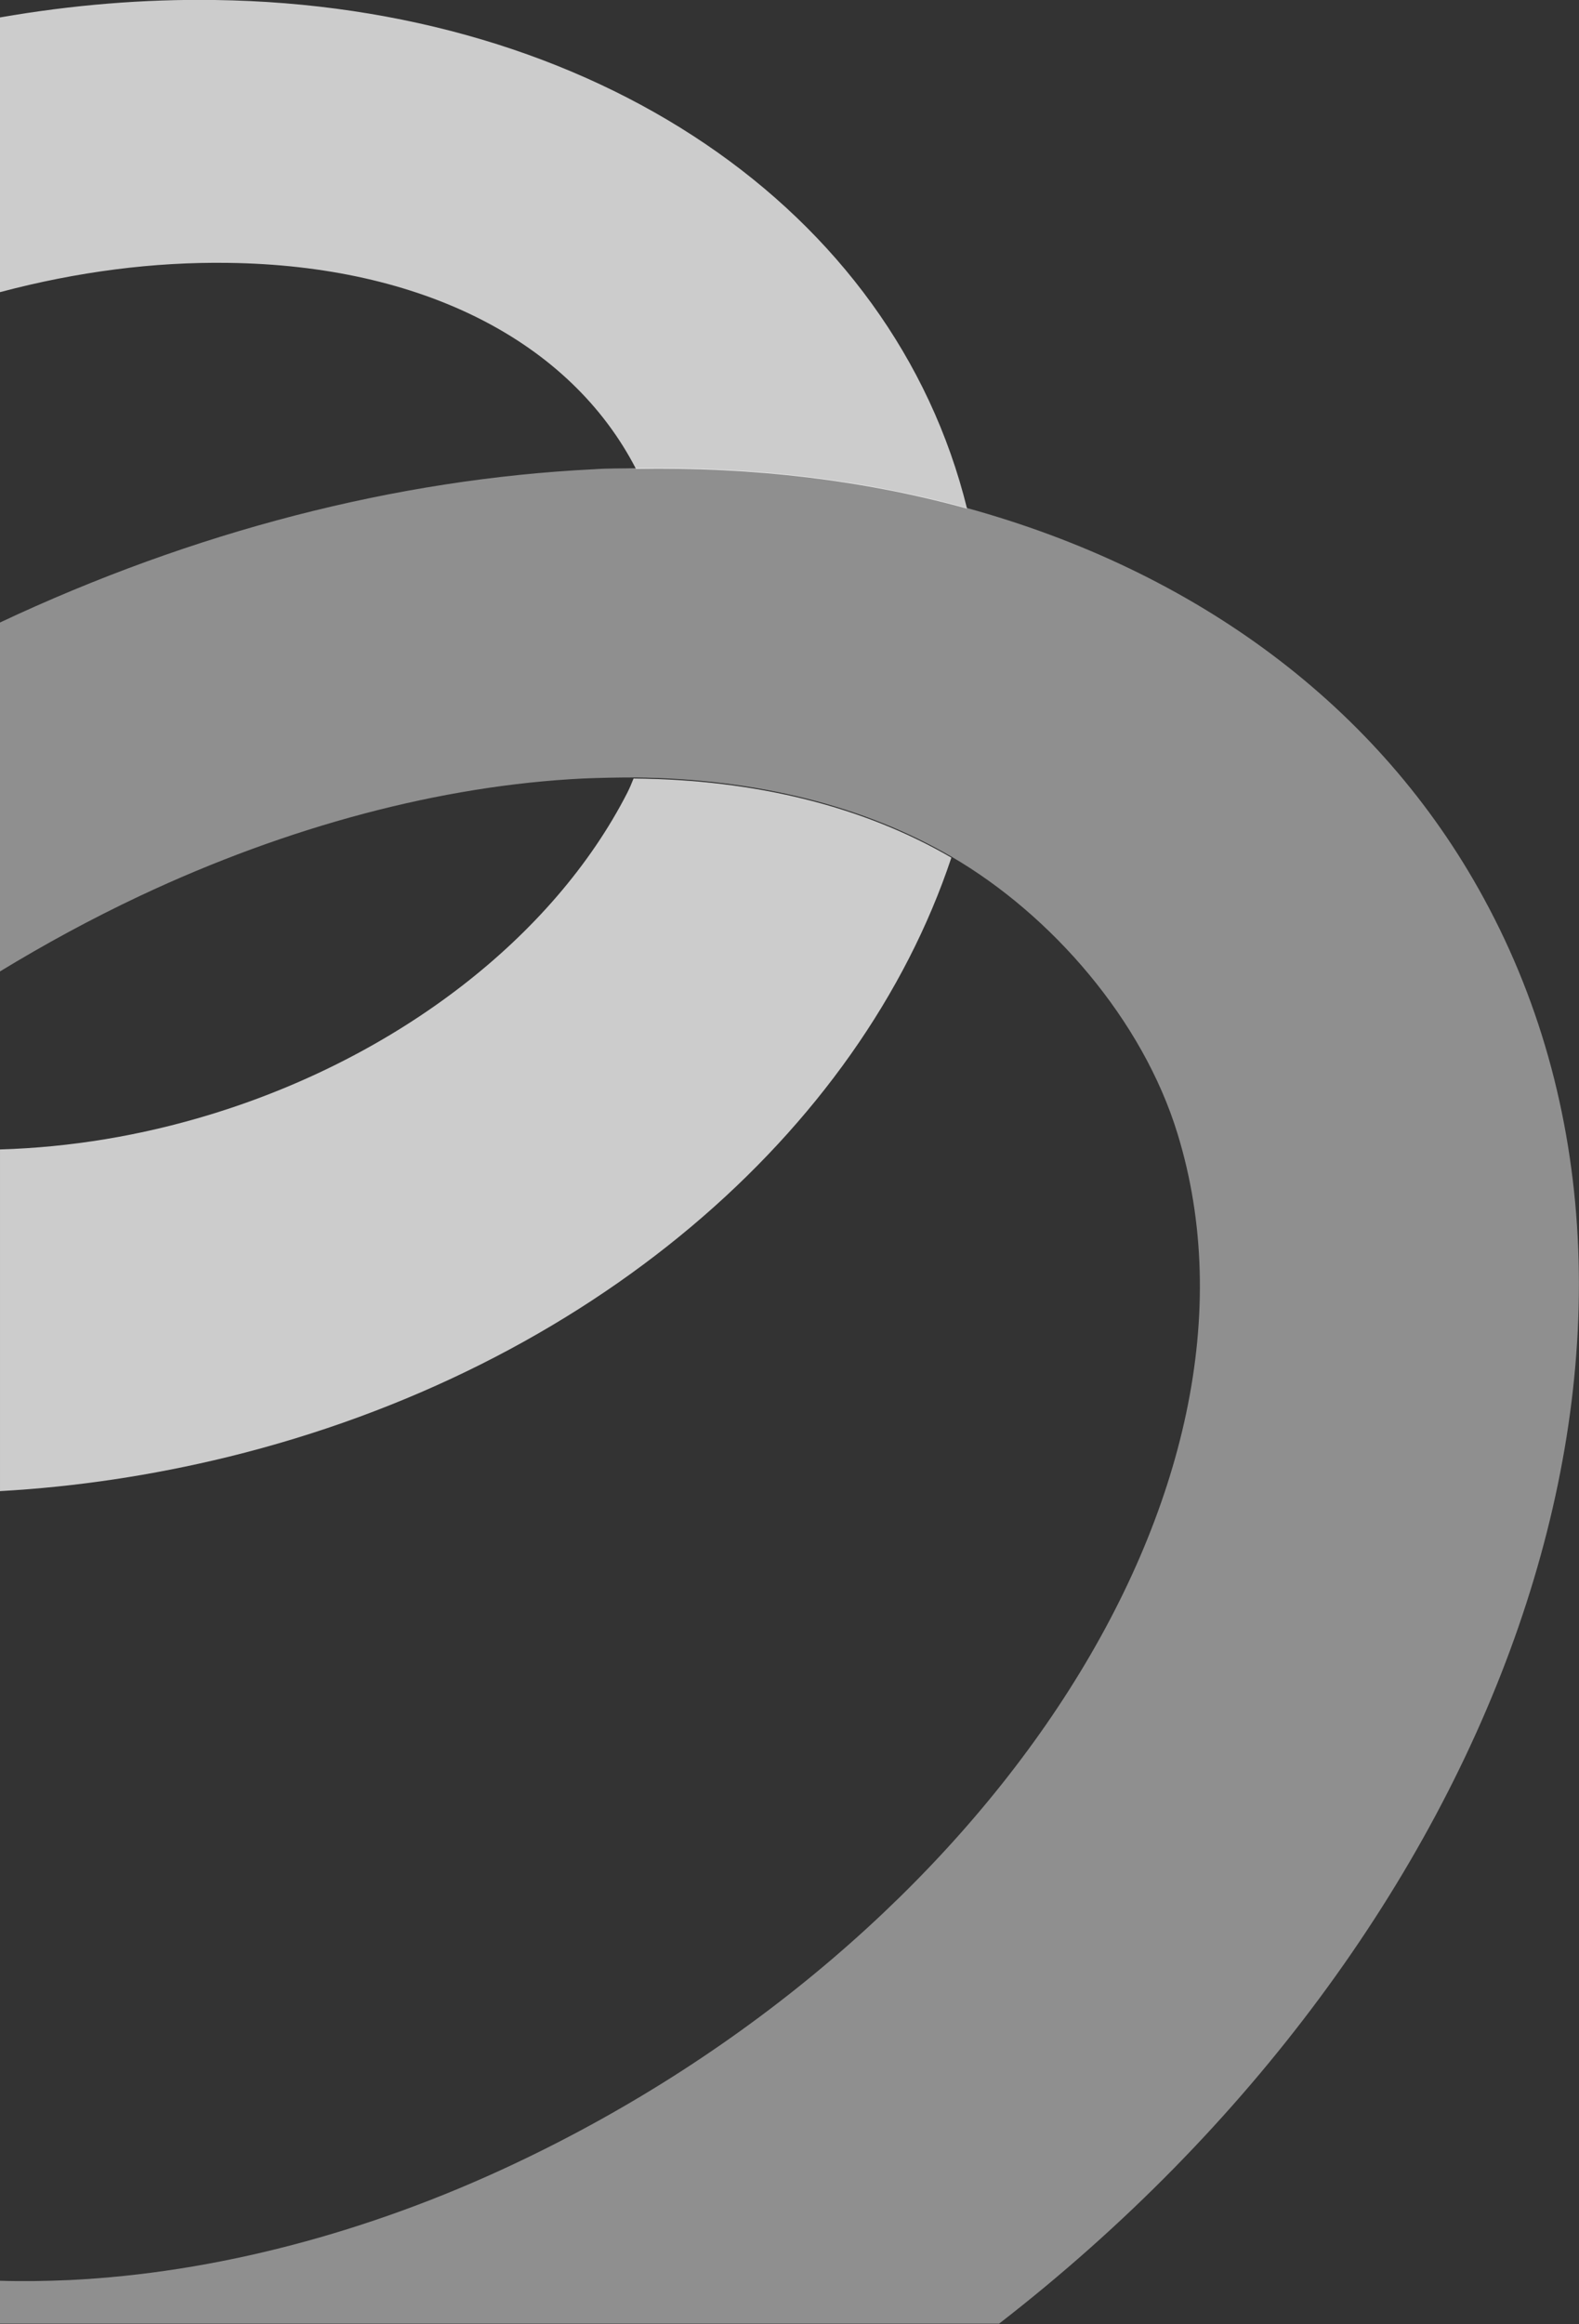 <?xml version="1.0" encoding="utf-8"?>
<!-- Generator: Adobe Illustrator 23.0.3, SVG Export Plug-In . SVG Version: 6.00 Build 0)  -->
<svg version="1.1" xmlns="http://www.w3.org/2000/svg" xmlns:xlink="http://www.w3.org/1999/xlink" x="0px" y="0px"
	 viewBox="0 0 453.1 666.6" style="enable-background:new 0 0 453.1 666.6;" xml:space="preserve">
<rect x="0" y="0" width="453.1" height="666.6" fill="#333333" stroke="none"/>
<style type="text/css">
	.st0{opacity:0.75;fill:#FFFFFF;}
	.st1{opacity:0.45;fill:#FFFFFF;}
	.st2{display:none;}
	.st3{display:inline;}
	.st4{display:inline;clip-path:url(#SVGID_2_);}
	.st5{display:none;clip-path:url(#SVGID_8_);}
	.st6{clip-path:url(#SVGID_14_);fill:url(#SVGID_15_);stroke:#D9DADA;stroke-width:1.166;stroke-miterlimit:10;}
	.st7{display:none;clip-path:url(#SVGID_14_);}
	.st8{display:inline;fill:#FFFFFF;}
	.st9{display:inline;fill:#005F5A;}
	.st10{fill:#FFFFFF;}
	.st11{fill:none;stroke:#005F5A;stroke-width:2;stroke-miterlimit:10;}
	.st12{fill:#005F5A;}
	.st13{fill:none;stroke:#FFFFFF;stroke-width:1.752;stroke-miterlimit:10;}
	.st14{fill:#93D400;}
	.st15{fill:#005F5A;stroke:#FFFFFF;stroke-width:1.753;stroke-miterlimit:10;}
	.st16{display:none;fill:none;stroke:#95D600;stroke-miterlimit:10;}
	.st17{fill:#95D600;}
	.st18{fill:none;stroke:#FFFFFF;stroke-width:1.842;stroke-miterlimit:10;}
</style>
<g id="v2">
	<g>
		<g>
			<path class="st0" d="M180,227.4c-21.2,41.4-65.9,75.9-119.7,92.3c-20,6.1-40.2,9.4-60.3,10v98c21.7-1.2,43.7-4.5,65.4-9.8
				c103.9-25.5,181.4-93.3,207.6-171.9c-24.9-14.5-55.8-22.4-91.2-22.7C181.3,224.6,180.7,226,180,227.4z"/>
			<path class="st0" d="M0,83.8c22.2-5.9,44.2-8.7,65.4-8.4c55.7,0.7,98.2,22.5,117.1,59.1c33.7-0.6,65.7,3.3,95,11.4
				C256.3,59.9,170.3,1.5,61.7,0c-20.3-0.3-41,1.4-61.7,5V83.8z"/>
		</g>
		<path class="st1" d="M147.7,620.6c-42.1,19.9-86.3,31.4-127.8,33.4c-6.8,0.3-13.4,0.4-19.9,0.2v12.3h286.7
			c144.3-111.8,206.7-284.8,139.1-408.8c-30-55.2-82.6-93.9-148.4-112c-29.3-8.1-61.3-12-95-11.4c-4,0.1-7.9,0-12,0.3
			c-56.8,2.8-115,17.9-170.5,44v100.1c12.8-7.8,26.2-15.1,40.2-21.7c42.5-20,86.5-31.7,127.2-33.7c4.9-0.2,9.8-0.3,14.5-0.3
			c35.3,0.3,66.3,8.2,91.2,22.7c28.7,16.7,54.9,46.8,64.9,79.5C369.2,427,282.8,556.9,147.7,620.6z"/>
	</g>
	<g id="Ebene_1" class="st2">
	</g>
</g>
<g id="Ebene_3" class="st2">
</g>
<g id="Ebene_5_Kopie">
</g>
<g id="Ebene_9">
	<g id="spusu_legendär_dunkelgrün_Kopie">
	</g>
	<g id="spusu_legendär_dunkelgrün_Kopie_2">
	</g>
	<g id="spusu_legendär_dunkelgrün">
	</g>
</g>
<g id="Ebene_8">
</g>
</svg>
